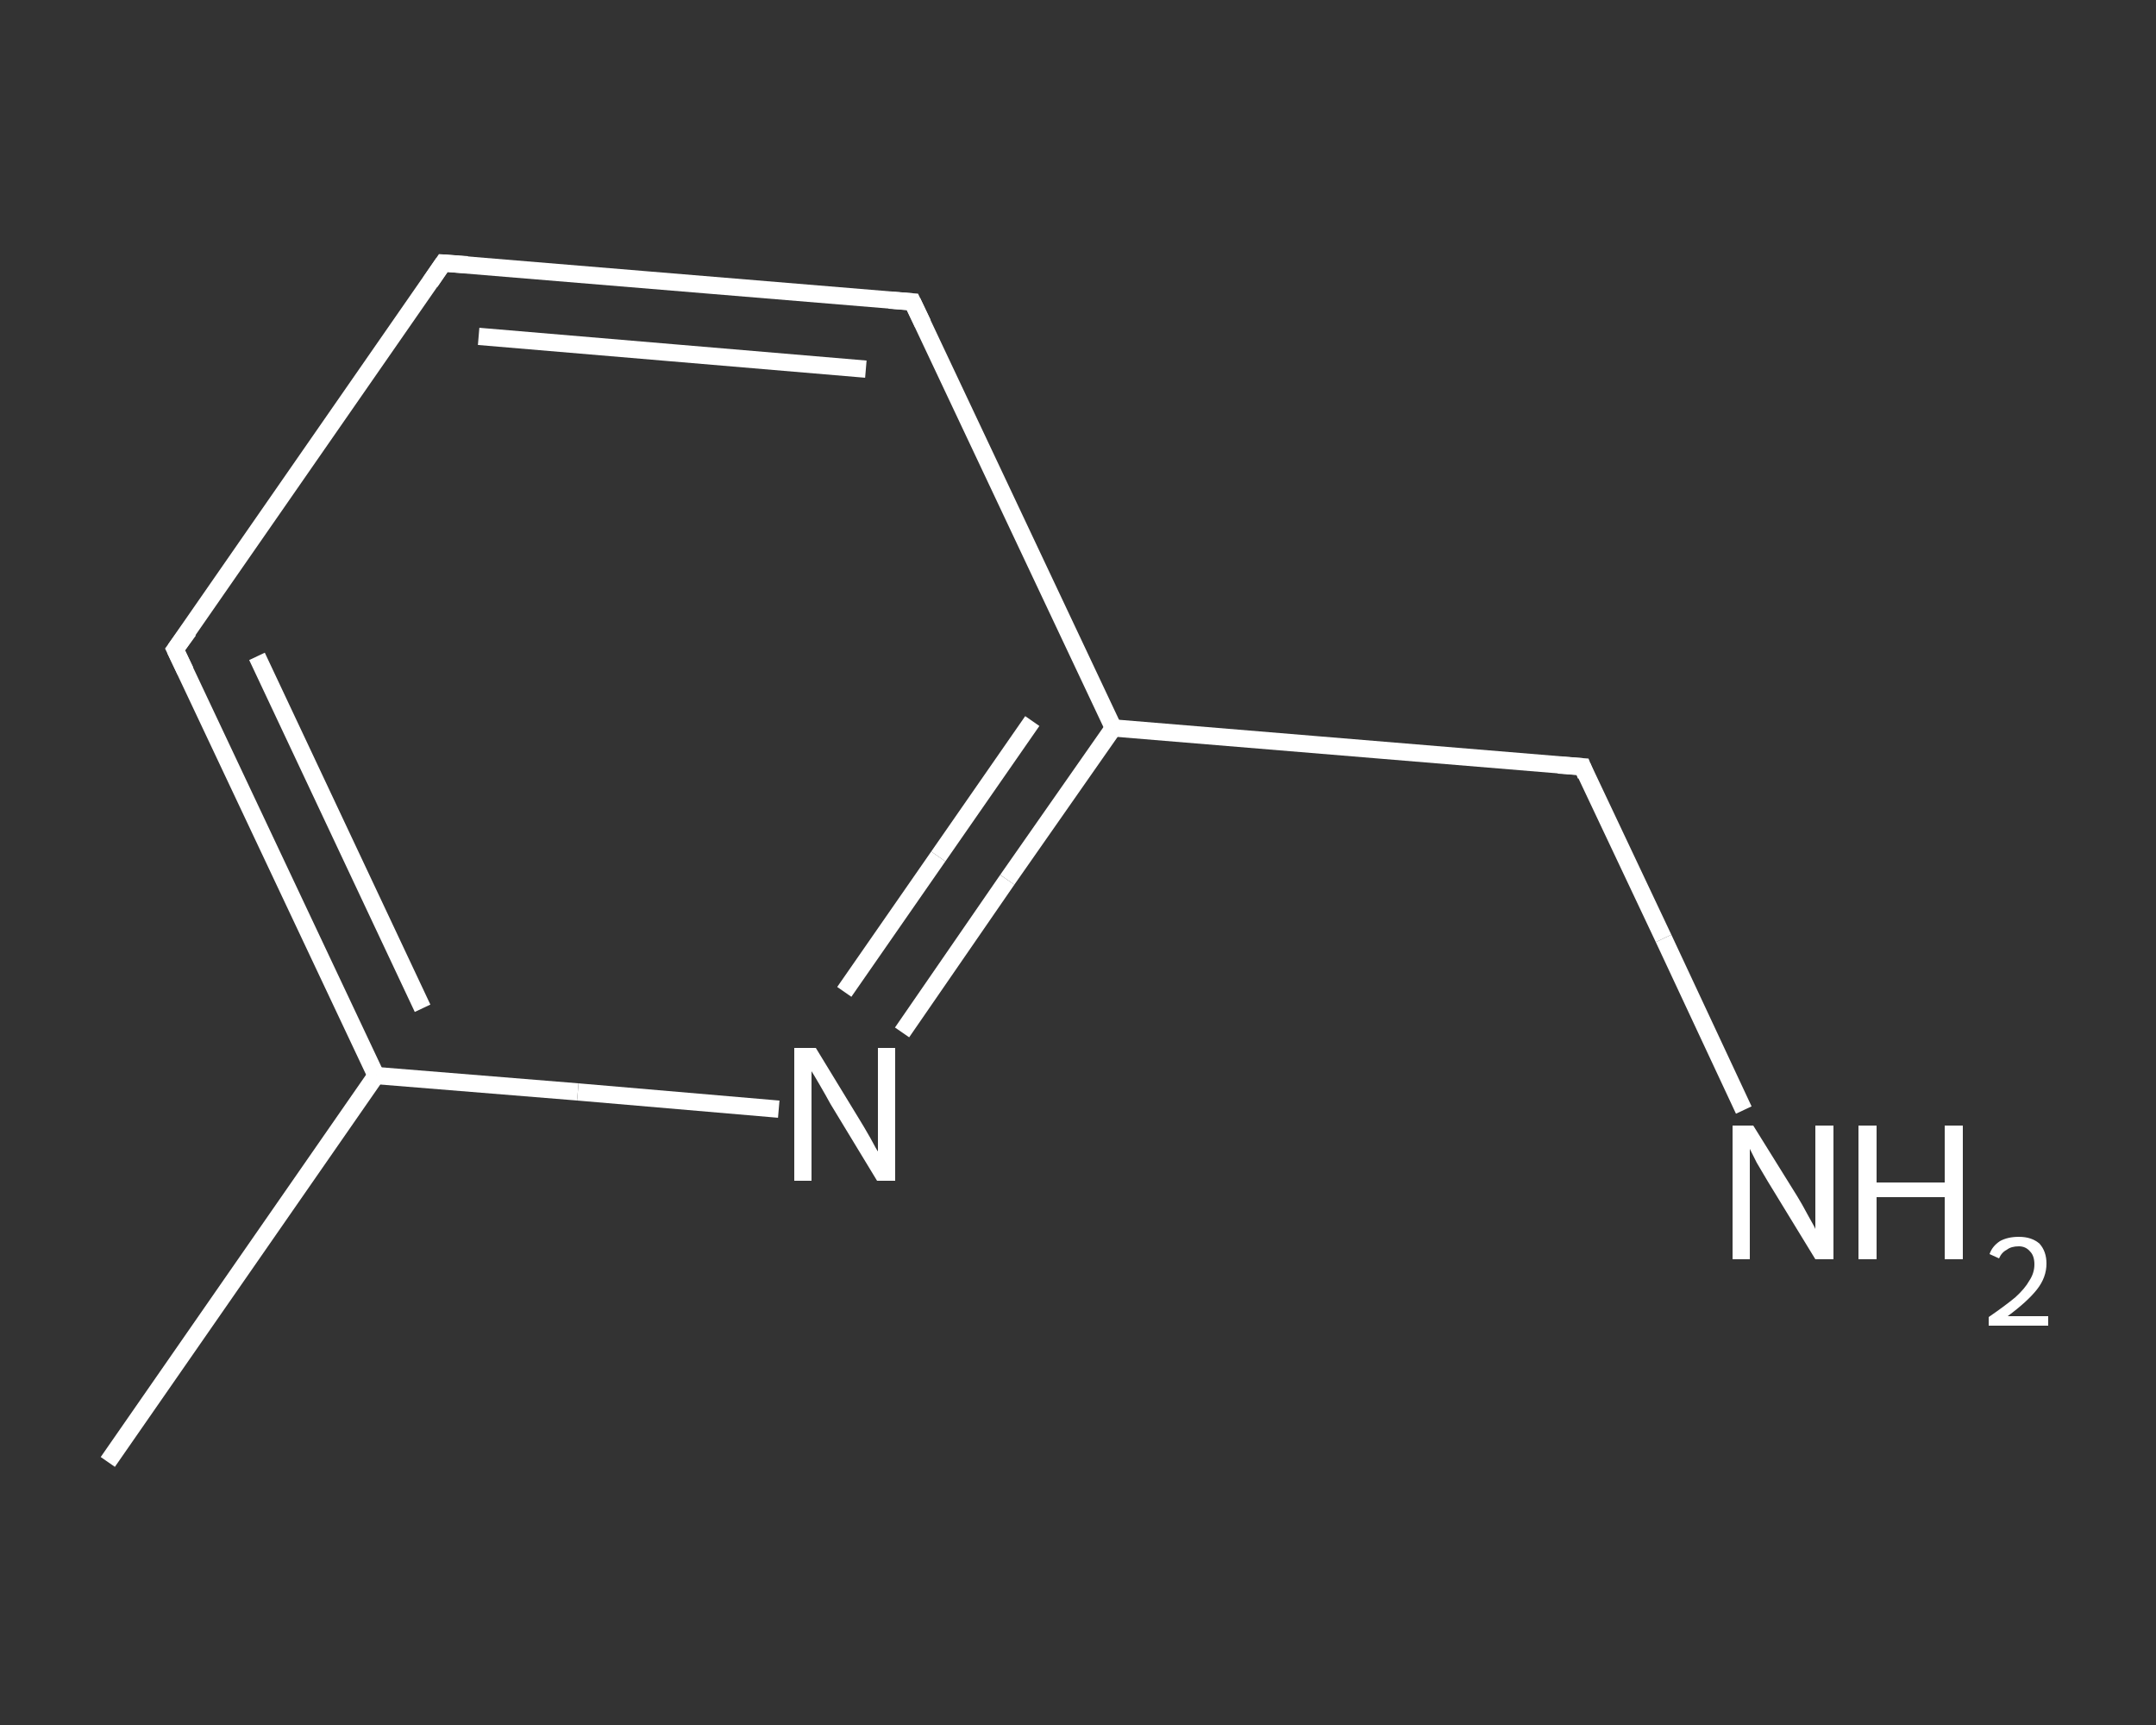 <?xml version='1.0' encoding='iso-8859-1'?>
<svg version='1.1' baseProfile='full'
              xmlns='http://www.w3.org/2000/svg'
                      xmlns:rdkit='http://www.rdkit.org/xml'
                      xmlns:xlink='http://www.w3.org/1999/xlink'
                  xml:space='preserve'
width='250px' height='200px' viewBox='0 0 250 200'>
<rect x="0" y="0" width="250" height="200" fill="#333333" stroke="none"/>
<!-- END OF HEADER -->
<rect style='opacity:1.0;fill:transparent;stroke:none' width='250.0' height='200.0' x='0.0' y='0.0'> </rect>
<path class='bond-0 atom-0 atom-1' d='M 12.5,169.5 L 43.6,124.7' style='fill:none;fill-rule:evenodd;stroke:#FFFFFF;stroke-width:2.0px;stroke-linecap:butt;stroke-linejoin:miter;stroke-opacity:1' />
<path class='bond-1 atom-1 atom-2' d='M 43.6,124.7 L 20.3,75.3' style='fill:none;fill-rule:evenodd;stroke:#FFFFFF;stroke-width:2.0px;stroke-linecap:butt;stroke-linejoin:miter;stroke-opacity:1' />
<path class='bond-1 atom-1 atom-2' d='M 49.0,116.9 L 29.8,76.1' style='fill:none;fill-rule:evenodd;stroke:#FFFFFF;stroke-width:2.0px;stroke-linecap:butt;stroke-linejoin:miter;stroke-opacity:1' />
<path class='bond-2 atom-2 atom-3' d='M 20.3,75.3 L 51.4,30.5' style='fill:none;fill-rule:evenodd;stroke:#FFFFFF;stroke-width:2.0px;stroke-linecap:butt;stroke-linejoin:miter;stroke-opacity:1' />
<path class='bond-3 atom-3 atom-4' d='M 51.4,30.5 L 105.8,35.0' style='fill:none;fill-rule:evenodd;stroke:#FFFFFF;stroke-width:2.0px;stroke-linecap:butt;stroke-linejoin:miter;stroke-opacity:1' />
<path class='bond-3 atom-3 atom-4' d='M 55.5,39.0 L 100.4,42.8' style='fill:none;fill-rule:evenodd;stroke:#FFFFFF;stroke-width:2.0px;stroke-linecap:butt;stroke-linejoin:miter;stroke-opacity:1' />
<path class='bond-4 atom-4 atom-5' d='M 105.8,35.0 L 129.1,84.4' style='fill:none;fill-rule:evenodd;stroke:#FFFFFF;stroke-width:2.0px;stroke-linecap:butt;stroke-linejoin:miter;stroke-opacity:1' />
<path class='bond-5 atom-5 atom-6' d='M 129.1,84.4 L 183.5,88.9' style='fill:none;fill-rule:evenodd;stroke:#FFFFFF;stroke-width:2.0px;stroke-linecap:butt;stroke-linejoin:miter;stroke-opacity:1' />
<path class='bond-6 atom-6 atom-7' d='M 183.5,88.9 L 192.9,108.8' style='fill:none;fill-rule:evenodd;stroke:#FFFFFF;stroke-width:2.0px;stroke-linecap:butt;stroke-linejoin:miter;stroke-opacity:1' />
<path class='bond-6 atom-6 atom-7' d='M 192.9,108.8 L 202.2,128.7' style='fill:none;fill-rule:evenodd;stroke:#FFFFFF;stroke-width:2.0px;stroke-linecap:butt;stroke-linejoin:miter;stroke-opacity:1' />
<path class='bond-7 atom-5 atom-8' d='M 129.1,84.4 L 116.8,102.0' style='fill:none;fill-rule:evenodd;stroke:#FFFFFF;stroke-width:2.0px;stroke-linecap:butt;stroke-linejoin:miter;stroke-opacity:1' />
<path class='bond-7 atom-5 atom-8' d='M 116.8,102.0 L 104.6,119.7' style='fill:none;fill-rule:evenodd;stroke:#FFFFFF;stroke-width:2.0px;stroke-linecap:butt;stroke-linejoin:miter;stroke-opacity:1' />
<path class='bond-7 atom-5 atom-8' d='M 119.7,83.6 L 108.8,99.3' style='fill:none;fill-rule:evenodd;stroke:#FFFFFF;stroke-width:2.0px;stroke-linecap:butt;stroke-linejoin:miter;stroke-opacity:1' />
<path class='bond-7 atom-5 atom-8' d='M 108.8,99.3 L 97.9,115.0' style='fill:none;fill-rule:evenodd;stroke:#FFFFFF;stroke-width:2.0px;stroke-linecap:butt;stroke-linejoin:miter;stroke-opacity:1' />
<path class='bond-8 atom-8 atom-1' d='M 90.3,128.6 L 67.0,126.6' style='fill:none;fill-rule:evenodd;stroke:#FFFFFF;stroke-width:2.0px;stroke-linecap:butt;stroke-linejoin:miter;stroke-opacity:1' />
<path class='bond-8 atom-8 atom-1' d='M 67.0,126.6 L 43.6,124.7' style='fill:none;fill-rule:evenodd;stroke:#FFFFFF;stroke-width:2.0px;stroke-linecap:butt;stroke-linejoin:miter;stroke-opacity:1' />
<path d='M 21.5,77.8 L 20.3,75.3 L 21.9,73.1' style='fill:none;stroke:#FFFFFF;stroke-width:2.0px;stroke-linecap:butt;stroke-linejoin:miter;stroke-opacity:1;' />
<path d='M 49.9,32.7 L 51.4,30.5 L 54.2,30.7' style='fill:none;stroke:#FFFFFF;stroke-width:2.0px;stroke-linecap:butt;stroke-linejoin:miter;stroke-opacity:1;' />
<path d='M 103.1,34.8 L 105.8,35.0 L 107.0,37.5' style='fill:none;stroke:#FFFFFF;stroke-width:2.0px;stroke-linecap:butt;stroke-linejoin:miter;stroke-opacity:1;' />
<path d='M 180.7,88.7 L 183.5,88.9 L 183.9,89.9' style='fill:none;stroke:#FFFFFF;stroke-width:2.0px;stroke-linecap:butt;stroke-linejoin:miter;stroke-opacity:1;' />
<path class='atom-7' d='M 203.3 130.5
L 208.4 138.7
Q 208.9 139.5, 209.7 141.0
Q 210.5 142.4, 210.5 142.5
L 210.5 130.5
L 212.6 130.5
L 212.6 146.0
L 210.5 146.0
L 205.0 137.0
Q 204.4 136.0, 203.7 134.8
Q 203.1 133.6, 202.9 133.2
L 202.9 146.0
L 200.9 146.0
L 200.9 130.5
L 203.3 130.5
' fill='#FFFFFF'/>
<path class='atom-7' d='M 215.5 130.5
L 217.6 130.5
L 217.6 137.1
L 225.5 137.1
L 225.5 130.5
L 227.6 130.5
L 227.6 146.0
L 225.5 146.0
L 225.5 138.8
L 217.6 138.8
L 217.6 146.0
L 215.5 146.0
L 215.5 130.5
' fill='#FFFFFF'/>
<path class='atom-7' d='M 230.7 145.4
Q 231.0 144.5, 231.9 143.9
Q 232.8 143.4, 234.1 143.4
Q 235.6 143.4, 236.5 144.2
Q 237.3 145.1, 237.3 146.5
Q 237.3 148.1, 236.2 149.5
Q 235.1 150.9, 232.8 152.6
L 237.5 152.6
L 237.5 153.7
L 230.6 153.7
L 230.6 152.7
Q 232.5 151.4, 233.7 150.4
Q 234.8 149.4, 235.3 148.5
Q 235.9 147.6, 235.9 146.6
Q 235.9 145.6, 235.4 145.1
Q 234.9 144.5, 234.1 144.5
Q 233.2 144.5, 232.7 144.9
Q 232.1 145.2, 231.8 145.9
L 230.7 145.4
' fill='#FFFFFF'/>
<path class='atom-8' d='M 94.6 121.5
L 99.6 129.7
Q 100.1 130.5, 100.9 131.9
Q 101.7 133.4, 101.8 133.5
L 101.8 121.5
L 103.8 121.5
L 103.8 136.9
L 101.7 136.9
L 96.3 128.0
Q 95.7 126.9, 95.0 125.7
Q 94.3 124.5, 94.1 124.2
L 94.1 136.9
L 92.1 136.9
L 92.1 121.5
L 94.6 121.5
' fill='#FFFFFF'/>
</svg>
